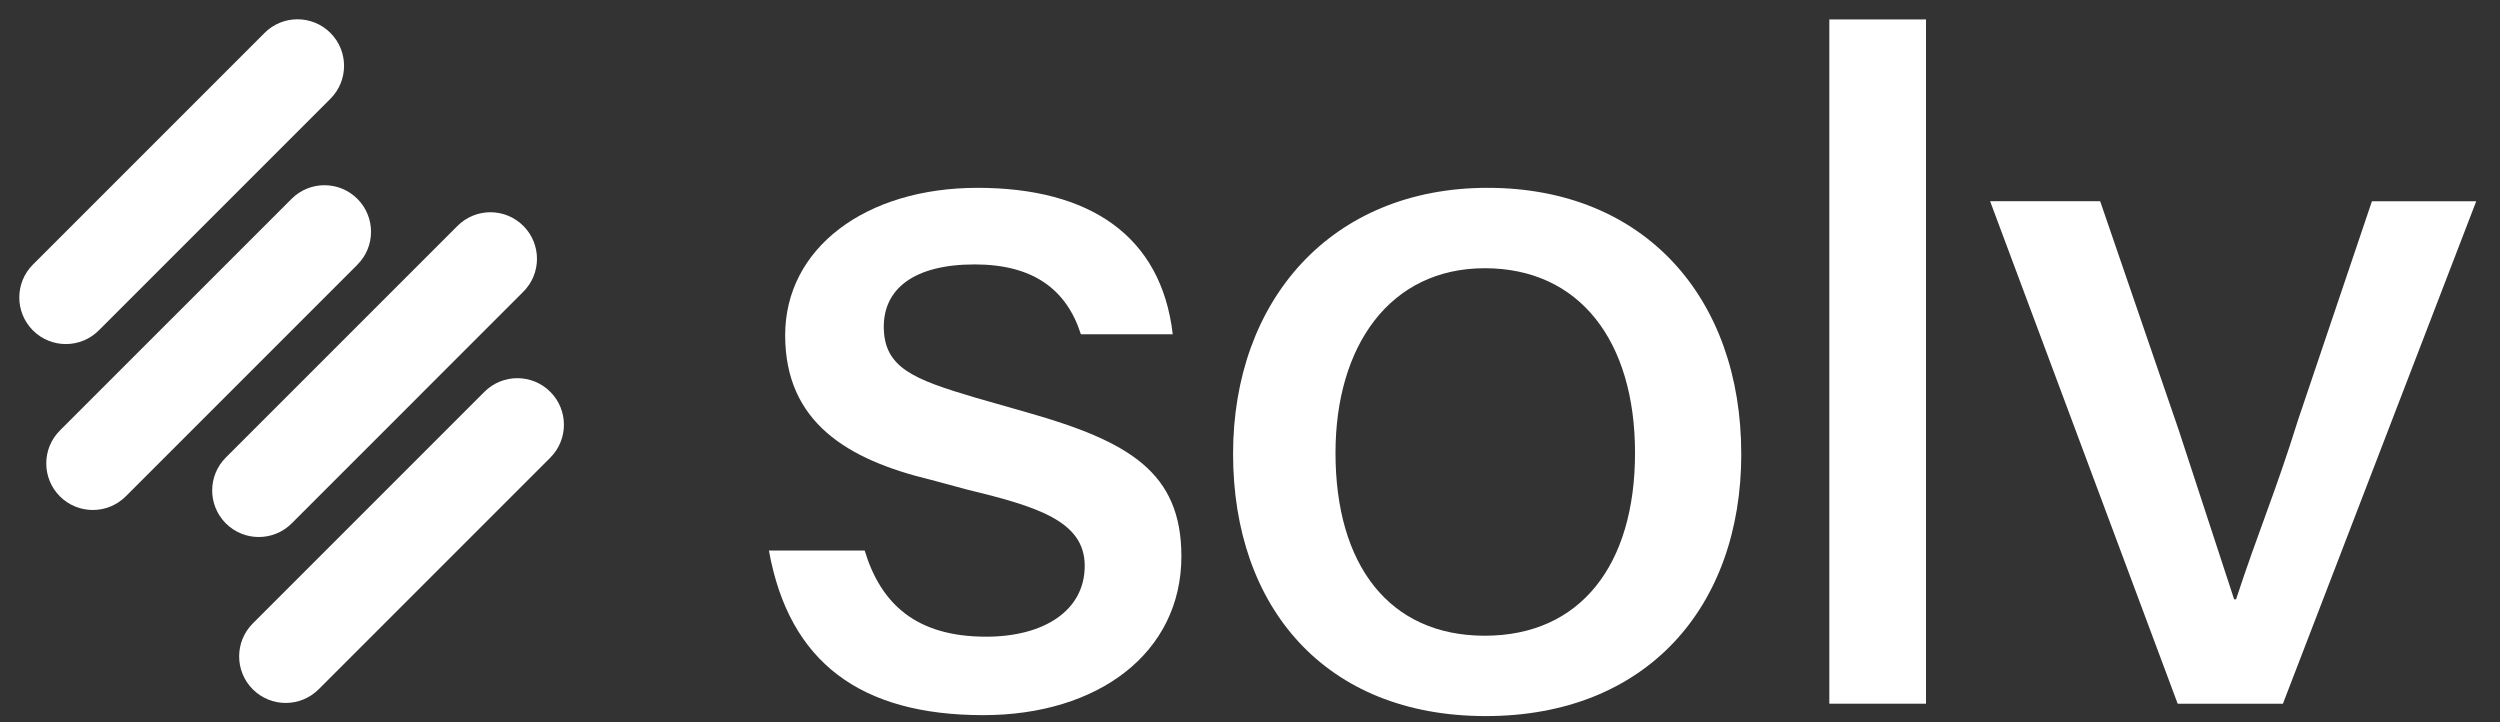 <svg width="90" height="26" viewBox="0 0 90 26" fill="none" xmlns="http://www.w3.org/2000/svg">
<rect x="0" y="0" width="90" height="26" fill="#333333" stroke="none"/>
<path d="M31.128 19.819C31.713 21.748 32.988 22.921 35.502 22.921C37.57 22.921 39.05 21.991 39.05 20.37C39.05 18.75 37.329 18.234 34.779 17.615L33.503 17.271C30.506 16.547 28.266 15.203 28.266 12.068C28.266 8.932 31.16 6.762 35.191 6.762C39.222 6.762 41.806 8.484 42.219 12.033H38.912C38.395 10.414 37.188 9.519 35.088 9.519C32.884 9.519 31.816 10.414 31.816 11.758C31.816 13.238 32.884 13.652 35.088 14.308L37.017 14.859C40.635 15.893 42.53 16.995 42.53 20.026C42.53 23.506 39.533 25.745 35.398 25.745C30.987 25.745 28.405 23.85 27.681 19.819H31.126H31.128Z" fill="white"/>
<path d="M62.686 16.34C62.686 21.853 59.275 25.779 53.487 25.779C47.698 25.779 44.391 21.851 44.391 16.34C44.391 10.828 47.905 6.762 53.555 6.762C59.205 6.762 62.685 10.724 62.685 16.34H62.686ZM48.078 16.305C48.078 20.336 50.007 22.886 53.452 22.886C56.898 22.886 58.861 20.336 58.861 16.305C58.861 12.275 56.864 9.656 53.452 9.656C50.041 9.656 48.078 12.446 48.078 16.305Z" fill="white"/>
<path d="M65.856 0.7H69.336V25.333H65.856V0.7Z" fill="white"/>
<path d="M78.396 25.332L71.644 7.244H75.606L78.432 15.478L80.429 21.577H80.498C81.324 19.061 81.909 17.753 82.736 15.1L85.389 7.246H89.144L82.185 25.334H78.396V25.332Z" fill="white"/>
<path d="M9.525 1.185L1.185 9.525C0.531 10.179 0.531 11.241 1.185 11.895C1.84 12.55 2.901 12.55 3.556 11.895L11.895 3.556C12.55 2.901 12.55 1.84 11.895 1.185C11.241 0.531 10.179 0.531 9.525 1.185Z" fill="white"/>
<path d="M16.47 8.132L8.13 16.471C7.475 17.126 7.475 18.187 8.13 18.842C8.785 19.496 9.846 19.496 10.501 18.842L18.84 10.502C19.495 9.847 19.495 8.786 18.84 8.132C18.186 7.477 17.124 7.477 16.47 8.132Z" fill="white"/>
<path d="M10.496 7.159L2.156 15.498C1.502 16.153 1.502 17.214 2.156 17.869C2.811 18.523 3.872 18.523 4.527 17.869L12.866 9.529C13.521 8.875 13.521 7.814 12.866 7.159C12.212 6.504 11.15 6.504 10.496 7.159Z" fill="white"/>
<path d="M17.44 14.105L9.1 22.445C8.446 23.099 8.446 24.161 9.1 24.815C9.755 25.47 10.816 25.47 11.471 24.815L19.81 16.476C20.465 15.821 20.465 14.76 19.81 14.105C19.156 13.451 18.094 13.451 17.44 14.105Z" fill="white"/>
</svg>
